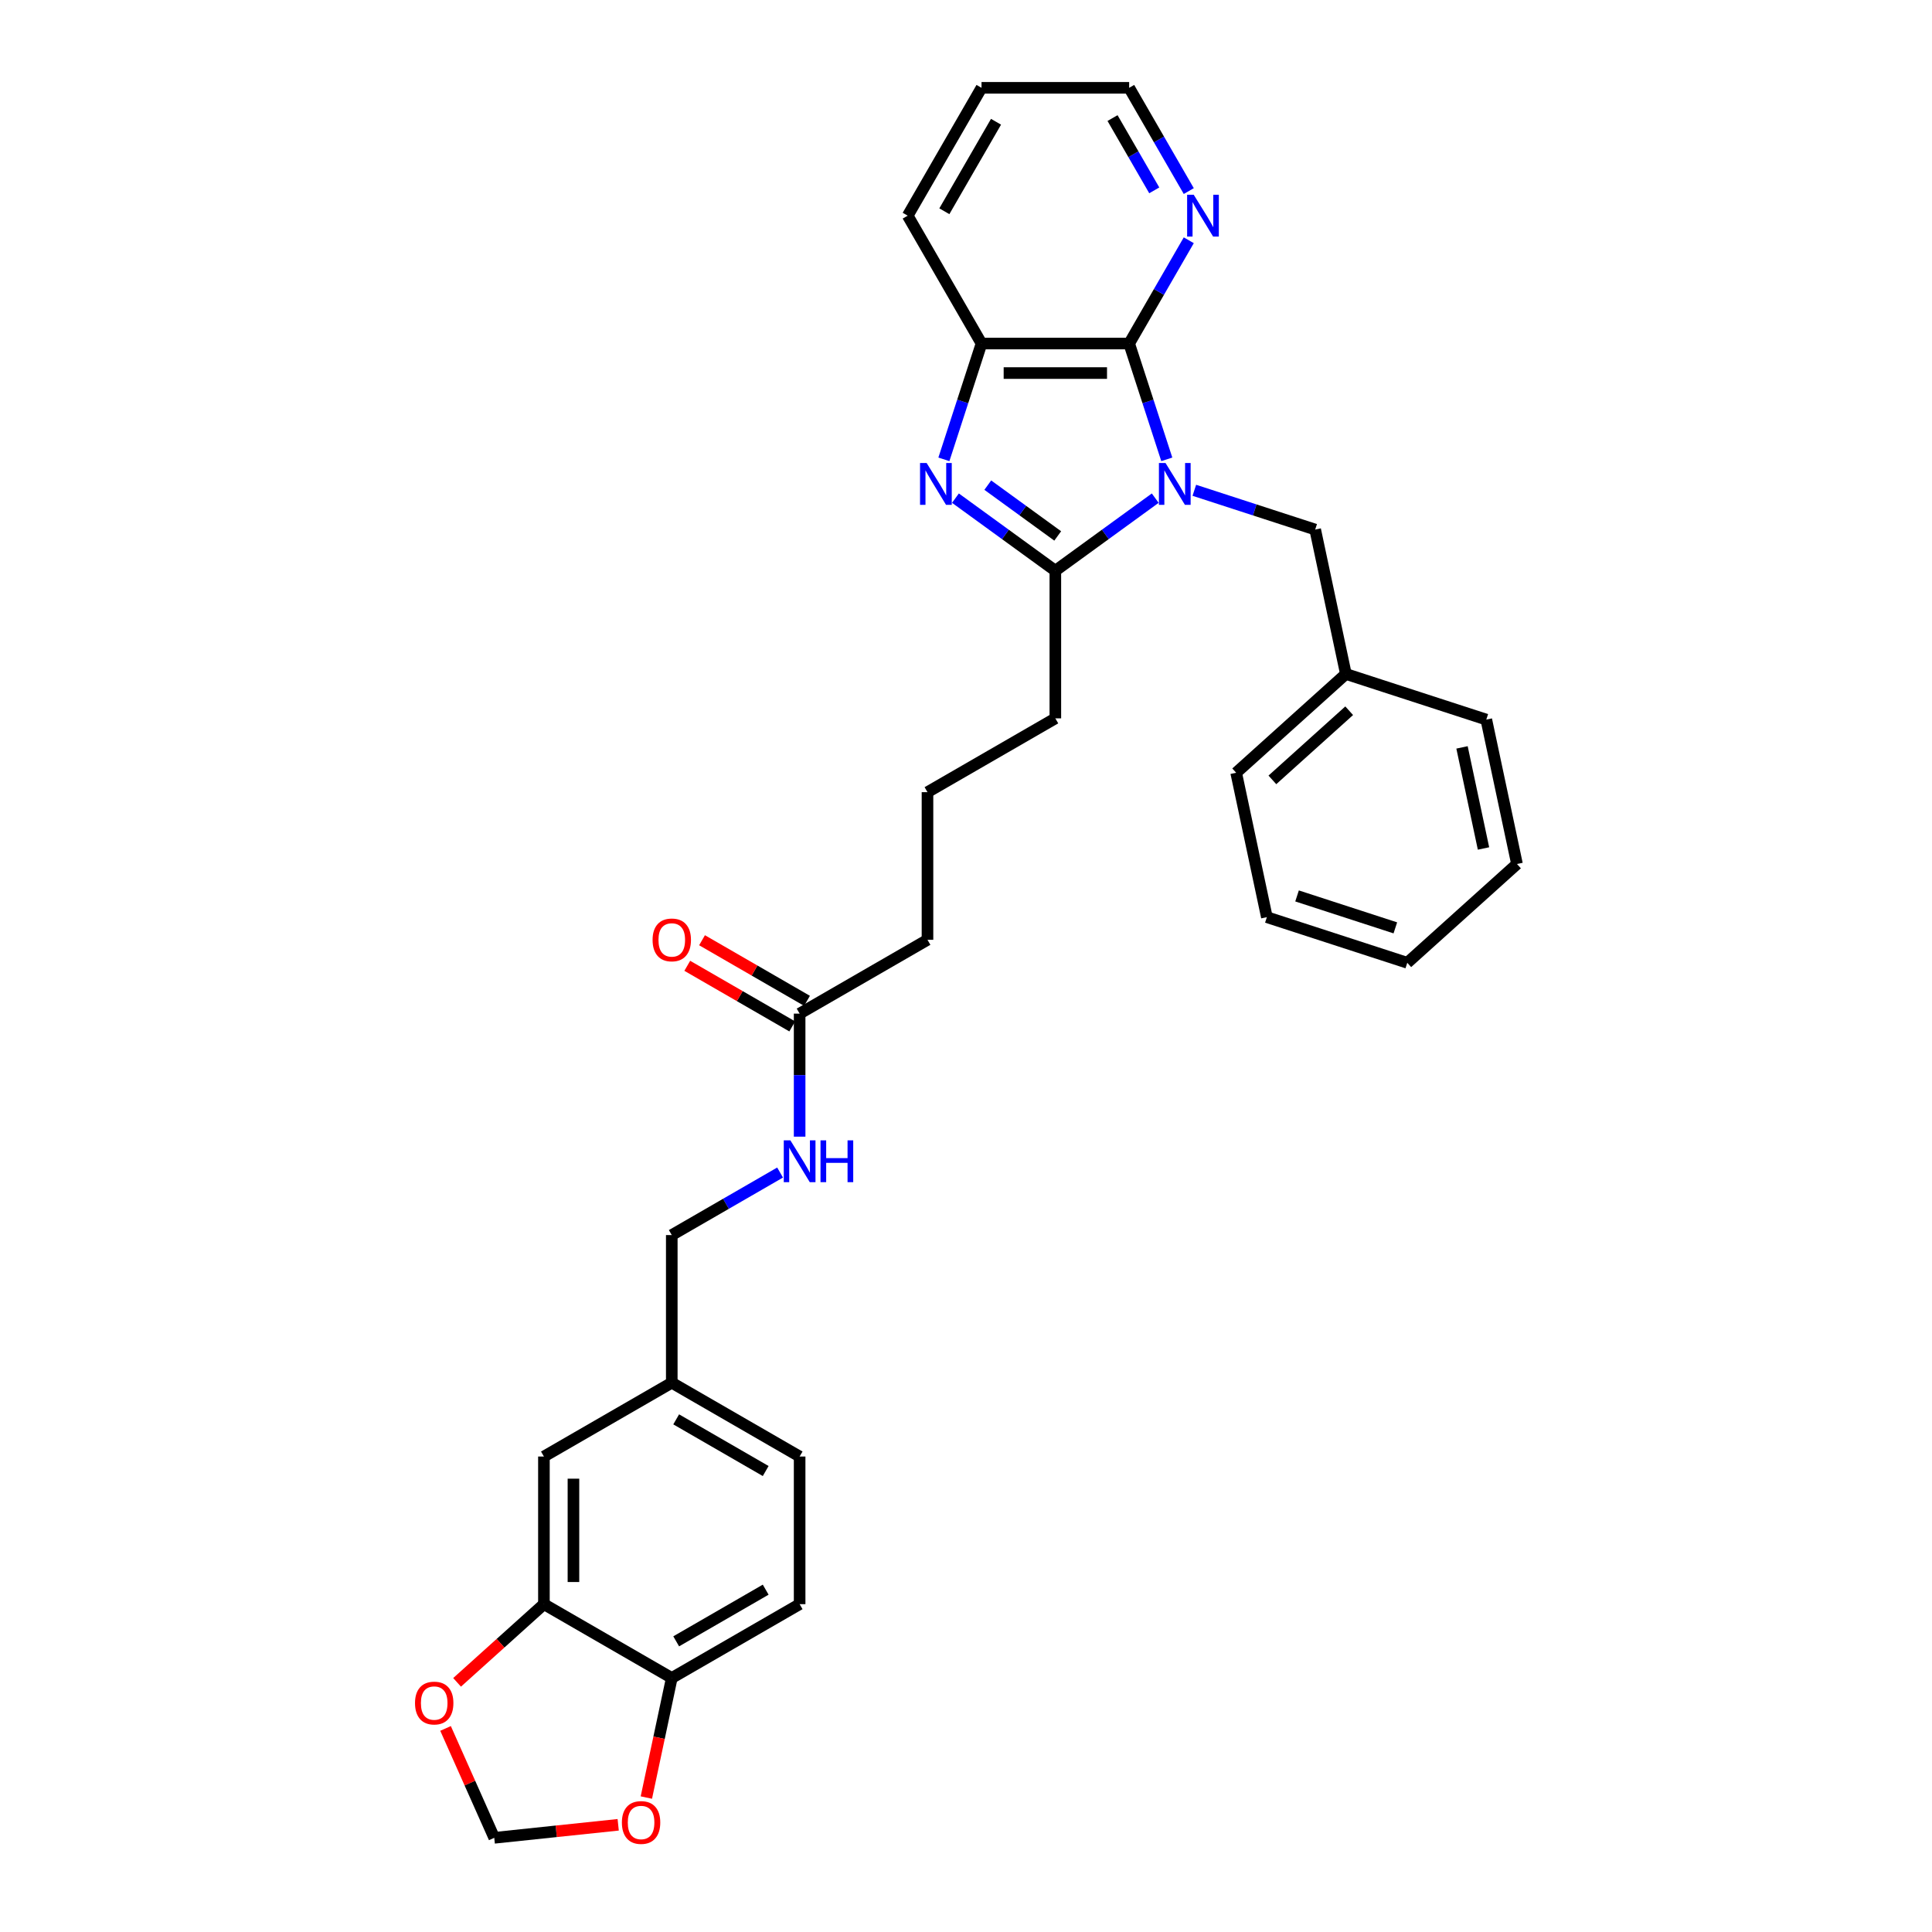 <?xml version='1.0' encoding='iso-8859-1'?>
<svg version='1.1' baseProfile='full'
              xmlns='http://www.w3.org/2000/svg'
                      xmlns:rdkit='http://www.rdkit.org/xml'
                      xmlns:xlink='http://www.w3.org/1999/xlink'
                  xml:space='preserve'
width='1000px' height='1000px' viewBox='0 0 1000 1000'>
<!-- END OF HEADER -->
<rect style='opacity:1.0;fill:#FFFFFF;stroke:none' width='1000' height='1000' x='0' y='0'> </rect>
<path class='bond-0' d='M 597.947,257.837 L 572.095,276.62' style='fill:none;fill-rule:evenodd;stroke:#0000FF;stroke-width:6px;stroke-linecap:butt;stroke-linejoin:miter;stroke-opacity:1' />
<path class='bond-0' d='M 572.095,276.62 L 546.243,295.402' style='fill:none;fill-rule:evenodd;stroke:#000000;stroke-width:6px;stroke-linecap:butt;stroke-linejoin:miter;stroke-opacity:1' />
<path class='bond-2' d='M 603.928,237.755 L 594.189,207.783' style='fill:none;fill-rule:evenodd;stroke:#0000FF;stroke-width:6px;stroke-linecap:butt;stroke-linejoin:miter;stroke-opacity:1' />
<path class='bond-2' d='M 594.189,207.783 L 584.451,177.811' style='fill:none;fill-rule:evenodd;stroke:#000000;stroke-width:6px;stroke-linecap:butt;stroke-linejoin:miter;stroke-opacity:1' />
<path class='bond-4' d='M 618.182,253.774 L 649.461,263.937' style='fill:none;fill-rule:evenodd;stroke:#0000FF;stroke-width:6px;stroke-linecap:butt;stroke-linejoin:miter;stroke-opacity:1' />
<path class='bond-4' d='M 649.461,263.937 L 680.74,274.1' style='fill:none;fill-rule:evenodd;stroke:#000000;stroke-width:6px;stroke-linecap:butt;stroke-linejoin:miter;stroke-opacity:1' />
<path class='bond-1' d='M 546.243,295.402 L 520.391,276.62' style='fill:none;fill-rule:evenodd;stroke:#000000;stroke-width:6px;stroke-linecap:butt;stroke-linejoin:miter;stroke-opacity:1' />
<path class='bond-1' d='M 520.391,276.62 L 494.539,257.837' style='fill:none;fill-rule:evenodd;stroke:#0000FF;stroke-width:6px;stroke-linecap:butt;stroke-linejoin:miter;stroke-opacity:1' />
<path class='bond-1' d='M 547.47,277.403 L 529.374,264.255' style='fill:none;fill-rule:evenodd;stroke:#000000;stroke-width:6px;stroke-linecap:butt;stroke-linejoin:miter;stroke-opacity:1' />
<path class='bond-1' d='M 529.374,264.255 L 511.277,251.107' style='fill:none;fill-rule:evenodd;stroke:#0000FF;stroke-width:6px;stroke-linecap:butt;stroke-linejoin:miter;stroke-opacity:1' />
<path class='bond-17' d='M 546.243,295.402 L 546.243,371.818' style='fill:none;fill-rule:evenodd;stroke:#000000;stroke-width:6px;stroke-linecap:butt;stroke-linejoin:miter;stroke-opacity:1' />
<path class='bond-31' d='M 488.558,237.755 L 498.296,207.783' style='fill:none;fill-rule:evenodd;stroke:#0000FF;stroke-width:6px;stroke-linecap:butt;stroke-linejoin:miter;stroke-opacity:1' />
<path class='bond-31' d='M 498.296,207.783 L 508.035,177.811' style='fill:none;fill-rule:evenodd;stroke:#000000;stroke-width:6px;stroke-linecap:butt;stroke-linejoin:miter;stroke-opacity:1' />
<path class='bond-3' d='M 584.451,177.811 L 508.035,177.811' style='fill:none;fill-rule:evenodd;stroke:#000000;stroke-width:6px;stroke-linecap:butt;stroke-linejoin:miter;stroke-opacity:1' />
<path class='bond-3' d='M 572.988,193.094 L 519.497,193.094' style='fill:none;fill-rule:evenodd;stroke:#000000;stroke-width:6px;stroke-linecap:butt;stroke-linejoin:miter;stroke-opacity:1' />
<path class='bond-6' d='M 584.451,177.811 L 599.879,151.087' style='fill:none;fill-rule:evenodd;stroke:#000000;stroke-width:6px;stroke-linecap:butt;stroke-linejoin:miter;stroke-opacity:1' />
<path class='bond-6' d='M 599.879,151.087 L 615.308,124.363' style='fill:none;fill-rule:evenodd;stroke:#0000FF;stroke-width:6px;stroke-linecap:butt;stroke-linejoin:miter;stroke-opacity:1' />
<path class='bond-21' d='M 508.035,177.811 L 469.827,111.633' style='fill:none;fill-rule:evenodd;stroke:#000000;stroke-width:6px;stroke-linecap:butt;stroke-linejoin:miter;stroke-opacity:1' />
<path class='bond-19' d='M 680.74,274.1 L 696.628,348.846' style='fill:none;fill-rule:evenodd;stroke:#000000;stroke-width:6px;stroke-linecap:butt;stroke-linejoin:miter;stroke-opacity:1' />
<path class='bond-5' d='M 281.531,830.313 L 281.531,753.897' style='fill:none;fill-rule:evenodd;stroke:#000000;stroke-width:6px;stroke-linecap:butt;stroke-linejoin:miter;stroke-opacity:1' />
<path class='bond-5' d='M 296.814,818.85 L 296.814,765.359' style='fill:none;fill-rule:evenodd;stroke:#000000;stroke-width:6px;stroke-linecap:butt;stroke-linejoin:miter;stroke-opacity:1' />
<path class='bond-8' d='M 281.531,830.313 L 259.059,850.546' style='fill:none;fill-rule:evenodd;stroke:#000000;stroke-width:6px;stroke-linecap:butt;stroke-linejoin:miter;stroke-opacity:1' />
<path class='bond-8' d='M 259.059,850.546 L 236.587,870.78' style='fill:none;fill-rule:evenodd;stroke:#FF0000;stroke-width:6px;stroke-linecap:butt;stroke-linejoin:miter;stroke-opacity:1' />
<path class='bond-34' d='M 281.531,830.313 L 347.709,868.521' style='fill:none;fill-rule:evenodd;stroke:#000000;stroke-width:6px;stroke-linecap:butt;stroke-linejoin:miter;stroke-opacity:1' />
<path class='bond-24' d='M 615.308,98.902 L 599.879,72.178' style='fill:none;fill-rule:evenodd;stroke:#0000FF;stroke-width:6px;stroke-linecap:butt;stroke-linejoin:miter;stroke-opacity:1' />
<path class='bond-24' d='M 599.879,72.178 L 584.451,45.455' style='fill:none;fill-rule:evenodd;stroke:#000000;stroke-width:6px;stroke-linecap:butt;stroke-linejoin:miter;stroke-opacity:1' />
<path class='bond-24' d='M 597.444,98.526 L 586.644,79.82' style='fill:none;fill-rule:evenodd;stroke:#0000FF;stroke-width:6px;stroke-linecap:butt;stroke-linejoin:miter;stroke-opacity:1' />
<path class='bond-24' d='M 586.644,79.82 L 575.844,61.113' style='fill:none;fill-rule:evenodd;stroke:#000000;stroke-width:6px;stroke-linecap:butt;stroke-linejoin:miter;stroke-opacity:1' />
<path class='bond-7' d='M 347.709,868.521 L 413.887,830.313' style='fill:none;fill-rule:evenodd;stroke:#000000;stroke-width:6px;stroke-linecap:butt;stroke-linejoin:miter;stroke-opacity:1' />
<path class='bond-7' d='M 349.994,849.554 L 396.318,822.808' style='fill:none;fill-rule:evenodd;stroke:#000000;stroke-width:6px;stroke-linecap:butt;stroke-linejoin:miter;stroke-opacity:1' />
<path class='bond-10' d='M 347.709,868.521 L 341.131,899.467' style='fill:none;fill-rule:evenodd;stroke:#000000;stroke-width:6px;stroke-linecap:butt;stroke-linejoin:miter;stroke-opacity:1' />
<path class='bond-10' d='M 341.131,899.467 L 334.553,930.413' style='fill:none;fill-rule:evenodd;stroke:#FF0000;stroke-width:6px;stroke-linecap:butt;stroke-linejoin:miter;stroke-opacity:1' />
<path class='bond-11' d='M 230.615,894.634 L 243.219,922.944' style='fill:none;fill-rule:evenodd;stroke:#FF0000;stroke-width:6px;stroke-linecap:butt;stroke-linejoin:miter;stroke-opacity:1' />
<path class='bond-11' d='M 243.219,922.944 L 255.824,951.254' style='fill:none;fill-rule:evenodd;stroke:#000000;stroke-width:6px;stroke-linecap:butt;stroke-linejoin:miter;stroke-opacity:1' />
<path class='bond-9' d='M 413.887,524.65 L 480.065,486.442' style='fill:none;fill-rule:evenodd;stroke:#000000;stroke-width:6px;stroke-linecap:butt;stroke-linejoin:miter;stroke-opacity:1' />
<path class='bond-12' d='M 413.887,524.65 L 413.887,556.492' style='fill:none;fill-rule:evenodd;stroke:#000000;stroke-width:6px;stroke-linecap:butt;stroke-linejoin:miter;stroke-opacity:1' />
<path class='bond-12' d='M 413.887,556.492 L 413.887,588.335' style='fill:none;fill-rule:evenodd;stroke:#0000FF;stroke-width:6px;stroke-linecap:butt;stroke-linejoin:miter;stroke-opacity:1' />
<path class='bond-14' d='M 417.708,518.032 L 390.541,502.347' style='fill:none;fill-rule:evenodd;stroke:#000000;stroke-width:6px;stroke-linecap:butt;stroke-linejoin:miter;stroke-opacity:1' />
<path class='bond-14' d='M 390.541,502.347 L 363.374,486.662' style='fill:none;fill-rule:evenodd;stroke:#FF0000;stroke-width:6px;stroke-linecap:butt;stroke-linejoin:miter;stroke-opacity:1' />
<path class='bond-14' d='M 410.066,531.267 L 382.899,515.583' style='fill:none;fill-rule:evenodd;stroke:#000000;stroke-width:6px;stroke-linecap:butt;stroke-linejoin:miter;stroke-opacity:1' />
<path class='bond-14' d='M 382.899,515.583 L 355.732,499.898' style='fill:none;fill-rule:evenodd;stroke:#FF0000;stroke-width:6px;stroke-linecap:butt;stroke-linejoin:miter;stroke-opacity:1' />
<path class='bond-35' d='M 319.977,944.511 L 287.9,947.883' style='fill:none;fill-rule:evenodd;stroke:#FF0000;stroke-width:6px;stroke-linecap:butt;stroke-linejoin:miter;stroke-opacity:1' />
<path class='bond-35' d='M 287.9,947.883 L 255.824,951.254' style='fill:none;fill-rule:evenodd;stroke:#000000;stroke-width:6px;stroke-linecap:butt;stroke-linejoin:miter;stroke-opacity:1' />
<path class='bond-18' d='M 403.769,606.907 L 375.739,623.09' style='fill:none;fill-rule:evenodd;stroke:#0000FF;stroke-width:6px;stroke-linecap:butt;stroke-linejoin:miter;stroke-opacity:1' />
<path class='bond-18' d='M 375.739,623.09 L 347.709,639.273' style='fill:none;fill-rule:evenodd;stroke:#000000;stroke-width:6px;stroke-linecap:butt;stroke-linejoin:miter;stroke-opacity:1' />
<path class='bond-13' d='M 281.531,753.897 L 347.709,715.689' style='fill:none;fill-rule:evenodd;stroke:#000000;stroke-width:6px;stroke-linecap:butt;stroke-linejoin:miter;stroke-opacity:1' />
<path class='bond-15' d='M 413.887,830.313 L 413.887,753.897' style='fill:none;fill-rule:evenodd;stroke:#000000;stroke-width:6px;stroke-linecap:butt;stroke-linejoin:miter;stroke-opacity:1' />
<path class='bond-16' d='M 347.709,715.689 L 347.709,639.273' style='fill:none;fill-rule:evenodd;stroke:#000000;stroke-width:6px;stroke-linecap:butt;stroke-linejoin:miter;stroke-opacity:1' />
<path class='bond-20' d='M 347.709,715.689 L 413.887,753.897' style='fill:none;fill-rule:evenodd;stroke:#000000;stroke-width:6px;stroke-linecap:butt;stroke-linejoin:miter;stroke-opacity:1' />
<path class='bond-20' d='M 349.994,734.656 L 396.318,761.401' style='fill:none;fill-rule:evenodd;stroke:#000000;stroke-width:6px;stroke-linecap:butt;stroke-linejoin:miter;stroke-opacity:1' />
<path class='bond-22' d='M 546.243,371.818 L 480.065,410.026' style='fill:none;fill-rule:evenodd;stroke:#000000;stroke-width:6px;stroke-linecap:butt;stroke-linejoin:miter;stroke-opacity:1' />
<path class='bond-25' d='M 696.628,348.846 L 639.84,399.978' style='fill:none;fill-rule:evenodd;stroke:#000000;stroke-width:6px;stroke-linecap:butt;stroke-linejoin:miter;stroke-opacity:1' />
<path class='bond-25' d='M 698.336,367.873 L 658.584,403.666' style='fill:none;fill-rule:evenodd;stroke:#000000;stroke-width:6px;stroke-linecap:butt;stroke-linejoin:miter;stroke-opacity:1' />
<path class='bond-26' d='M 696.628,348.846 L 769.304,372.46' style='fill:none;fill-rule:evenodd;stroke:#000000;stroke-width:6px;stroke-linecap:butt;stroke-linejoin:miter;stroke-opacity:1' />
<path class='bond-32' d='M 469.827,111.633 L 508.035,45.455' style='fill:none;fill-rule:evenodd;stroke:#000000;stroke-width:6px;stroke-linecap:butt;stroke-linejoin:miter;stroke-opacity:1' />
<path class='bond-32' d='M 488.794,109.347 L 515.539,63.023' style='fill:none;fill-rule:evenodd;stroke:#000000;stroke-width:6px;stroke-linecap:butt;stroke-linejoin:miter;stroke-opacity:1' />
<path class='bond-23' d='M 480.065,410.026 L 480.065,486.442' style='fill:none;fill-rule:evenodd;stroke:#000000;stroke-width:6px;stroke-linecap:butt;stroke-linejoin:miter;stroke-opacity:1' />
<path class='bond-27' d='M 584.451,45.455 L 508.035,45.455' style='fill:none;fill-rule:evenodd;stroke:#000000;stroke-width:6px;stroke-linecap:butt;stroke-linejoin:miter;stroke-opacity:1' />
<path class='bond-29' d='M 639.84,399.978 L 655.728,474.724' style='fill:none;fill-rule:evenodd;stroke:#000000;stroke-width:6px;stroke-linecap:butt;stroke-linejoin:miter;stroke-opacity:1' />
<path class='bond-28' d='M 769.304,372.46 L 785.191,447.206' style='fill:none;fill-rule:evenodd;stroke:#000000;stroke-width:6px;stroke-linecap:butt;stroke-linejoin:miter;stroke-opacity:1' />
<path class='bond-28' d='M 756.738,386.849 L 767.859,439.171' style='fill:none;fill-rule:evenodd;stroke:#000000;stroke-width:6px;stroke-linecap:butt;stroke-linejoin:miter;stroke-opacity:1' />
<path class='bond-30' d='M 785.191,447.206 L 728.403,498.338' style='fill:none;fill-rule:evenodd;stroke:#000000;stroke-width:6px;stroke-linecap:butt;stroke-linejoin:miter;stroke-opacity:1' />
<path class='bond-33' d='M 655.728,474.724 L 728.403,498.338' style='fill:none;fill-rule:evenodd;stroke:#000000;stroke-width:6px;stroke-linecap:butt;stroke-linejoin:miter;stroke-opacity:1' />
<path class='bond-33' d='M 671.352,463.731 L 722.225,480.261' style='fill:none;fill-rule:evenodd;stroke:#000000;stroke-width:6px;stroke-linecap:butt;stroke-linejoin:miter;stroke-opacity:1' />
<path  class='atom-0' d='M 603.281 239.666
L 610.372 251.128
Q 611.075 252.259, 612.206 254.307
Q 613.337 256.355, 613.398 256.477
L 613.398 239.666
L 616.271 239.666
L 616.271 261.307
L 613.307 261.307
L 605.696 248.775
Q 604.809 247.307, 603.862 245.626
Q 602.945 243.945, 602.669 243.425
L 602.669 261.307
L 599.857 261.307
L 599.857 239.666
L 603.281 239.666
' fill='#0000FF'/>
<path  class='atom-2' d='M 479.637 239.666
L 486.729 251.128
Q 487.432 252.259, 488.563 254.307
Q 489.694 256.355, 489.755 256.477
L 489.755 239.666
L 492.628 239.666
L 492.628 261.307
L 489.663 261.307
L 482.052 248.775
Q 481.166 247.307, 480.218 245.626
Q 479.301 243.945, 479.026 243.425
L 479.026 261.307
L 476.214 261.307
L 476.214 239.666
L 479.637 239.666
' fill='#0000FF'/>
<path  class='atom-7' d='M 617.875 100.812
L 624.966 112.274
Q 625.669 113.405, 626.8 115.453
Q 627.931 117.501, 627.992 117.624
L 627.992 100.812
L 630.866 100.812
L 630.866 122.453
L 627.901 122.453
L 620.29 109.921
Q 619.403 108.454, 618.456 106.772
Q 617.539 105.091, 617.264 104.572
L 617.264 122.453
L 614.451 122.453
L 614.451 100.812
L 617.875 100.812
' fill='#0000FF'/>
<path  class='atom-9' d='M 214.809 881.506
Q 214.809 876.31, 217.376 873.406
Q 219.944 870.502, 224.743 870.502
Q 229.542 870.502, 232.109 873.406
Q 234.677 876.31, 234.677 881.506
Q 234.677 886.763, 232.079 889.759
Q 229.481 892.724, 224.743 892.724
Q 219.974 892.724, 217.376 889.759
Q 214.809 886.794, 214.809 881.506
M 224.743 890.278
Q 228.044 890.278, 229.817 888.078
Q 231.62 885.846, 231.62 881.506
Q 231.62 877.257, 229.817 875.118
Q 228.044 872.947, 224.743 872.947
Q 221.442 872.947, 219.638 875.087
Q 217.865 877.227, 217.865 881.506
Q 217.865 885.877, 219.638 888.078
Q 221.442 890.278, 224.743 890.278
' fill='#FF0000'/>
<path  class='atom-11' d='M 321.887 943.328
Q 321.887 938.131, 324.455 935.228
Q 327.022 932.324, 331.821 932.324
Q 336.62 932.324, 339.187 935.228
Q 341.755 938.131, 341.755 943.328
Q 341.755 948.585, 339.157 951.581
Q 336.559 954.545, 331.821 954.545
Q 327.053 954.545, 324.455 951.581
Q 321.887 948.616, 321.887 943.328
M 331.821 952.1
Q 335.122 952.1, 336.895 949.899
Q 338.698 947.668, 338.698 943.328
Q 338.698 939.079, 336.895 936.939
Q 335.122 934.769, 331.821 934.769
Q 328.52 934.769, 326.716 936.909
Q 324.944 939.048, 324.944 943.328
Q 324.944 947.699, 326.716 949.899
Q 328.52 952.1, 331.821 952.1
' fill='#FF0000'/>
<path  class='atom-13' d='M 409.103 590.245
L 416.194 601.707
Q 416.898 602.838, 418.028 604.886
Q 419.159 606.934, 419.221 607.056
L 419.221 590.245
L 422.094 590.245
L 422.094 611.886
L 419.129 611.886
L 411.518 599.354
Q 410.631 597.886, 409.684 596.205
Q 408.767 594.524, 408.492 594.005
L 408.492 611.886
L 405.68 611.886
L 405.68 590.245
L 409.103 590.245
' fill='#0000FF'/>
<path  class='atom-13' d='M 424.692 590.245
L 427.626 590.245
L 427.626 599.445
L 438.691 599.445
L 438.691 590.245
L 441.626 590.245
L 441.626 611.886
L 438.691 611.886
L 438.691 601.891
L 427.626 601.891
L 427.626 611.886
L 424.692 611.886
L 424.692 590.245
' fill='#0000FF'/>
<path  class='atom-15' d='M 337.775 486.503
Q 337.775 481.307, 340.342 478.403
Q 342.91 475.499, 347.709 475.499
Q 352.508 475.499, 355.075 478.403
Q 357.643 481.307, 357.643 486.503
Q 357.643 491.76, 355.045 494.756
Q 352.447 497.721, 347.709 497.721
Q 342.94 497.721, 340.342 494.756
Q 337.775 491.791, 337.775 486.503
M 347.709 495.275
Q 351.01 495.275, 352.783 493.075
Q 354.586 490.843, 354.586 486.503
Q 354.586 482.254, 352.783 480.115
Q 351.01 477.944, 347.709 477.944
Q 344.408 477.944, 342.604 480.084
Q 340.831 482.224, 340.831 486.503
Q 340.831 490.874, 342.604 493.075
Q 344.408 495.275, 347.709 495.275
' fill='#FF0000'/>
</svg>
